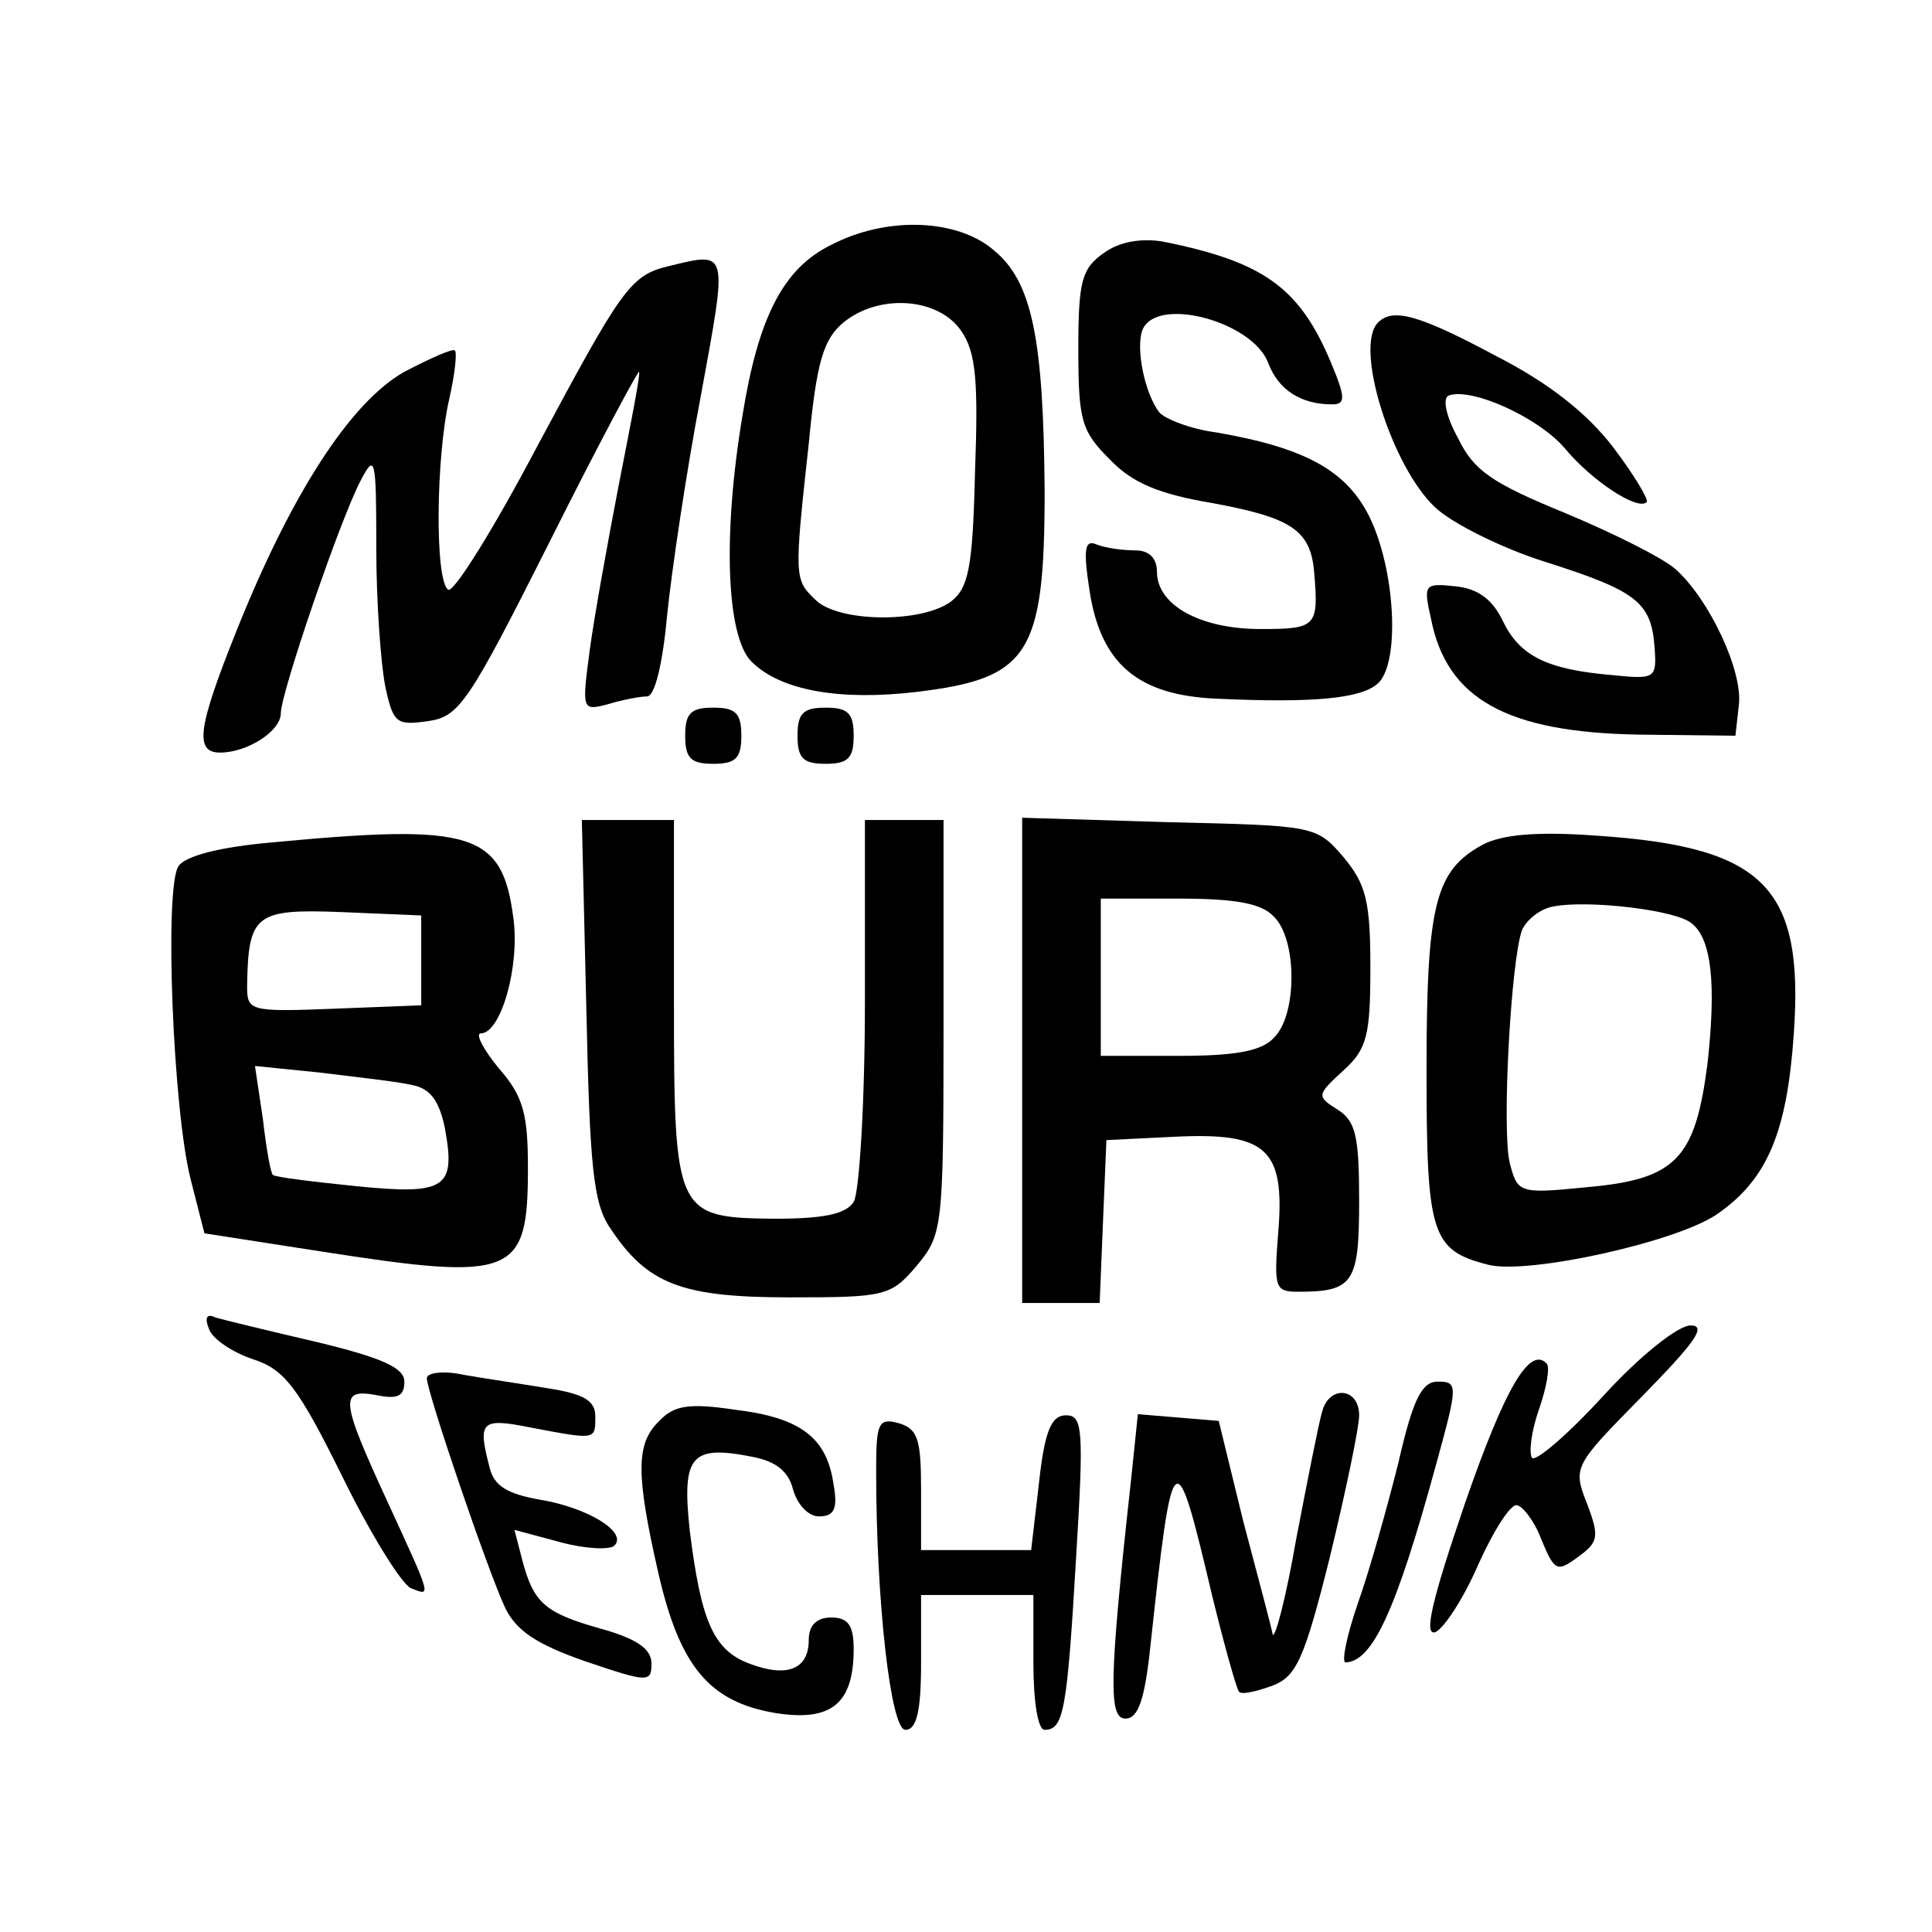 <?xml version="1.0" standalone="no"?>
<!DOCTYPE svg PUBLIC "-//W3C//DTD SVG 20010904//EN"
 "http://www.w3.org/TR/2001/REC-SVG-20010904/DTD/svg10.dtd">
<svg version="1.0" xmlns="http://www.w3.org/2000/svg"
 width="172pt" height="172pt" viewBox="0 0 172 172"
 preserveAspectRatio="xMidYMid meet">
<g transform="translate(0,172) scale(0.1,-0.1)"
fill="#000000" stroke="none">
<path d="M740 1502 c-43 -21 -65 -65 -79 -152 -18 -108 -14 -197 8 -219 26
-26 79 -35 147 -27 100 12 114 33 114 179 -1 135 -11 186 -45 214 -32 28 -95
31 -145 5z m116 -77 c13 -19 15 -45 12 -126 -2 -86 -6 -103 -22 -115 -27 -19
-100 -18 -120 2 -19 18 -19 20 -6 139 7 73 13 93 31 108 32 26 85 22 105 -8z"/>
<path d="M983 1495 c-20 -14 -23 -25 -23 -86 0 -64 3 -73 28 -98 20 -21 44
-31 92 -39 70 -13 87 -24 90 -62 4 -48 2 -50 -48 -50 -53 0 -92 21 -92 51 0
12 -7 19 -19 19 -11 0 -26 2 -34 5 -11 5 -13 -2 -7 -41 10 -65 43 -93 113 -96
85 -4 128 0 143 13 20 16 17 96 -5 145 -20 44 -57 65 -138 79 -23 3 -46 12
-51 18 -13 17 -21 57 -15 73 12 31 98 8 112 -29 9 -24 29 -37 57 -37 12 0 12
6 -1 37 -28 67 -60 90 -150 108 -19 3 -38 0 -52 -10z"/>
<path d="M595 1483 c-34 -8 -42 -21 -116 -159 -39 -74 -75 -132 -80 -129 -12
8 -11 118 1 170 5 22 7 41 5 43 -2 2 -22 -7 -45 -19 -48 -27 -101 -109 -150
-232 -34 -85 -37 -107 -14 -107 24 0 54 19 54 35 0 18 53 173 71 207 13 25 14
21 14 -60 0 -48 4 -103 8 -123 7 -33 10 -35 38 -31 28 4 36 16 109 161 43 86
79 153 79 150 1 -4 -8 -49 -18 -100 -10 -52 -22 -118 -26 -148 -7 -53 -7 -54
16 -48 13 4 29 7 35 7 7 0 14 29 18 73 4 39 17 127 30 195 24 131 25 128 -29
115z"/>
<path d="M1227 1433 c-22 -21 12 -129 51 -165 15 -14 59 -36 97 -48 82 -26 95
-36 98 -76 2 -28 1 -29 -38 -25 -58 5 -82 17 -97 48 -9 19 -22 29 -42 31 -28
3 -29 2 -22 -29 14 -71 67 -101 185 -103 l86 -1 3 27 c4 30 -26 94 -56 121
-11 10 -55 32 -98 50 -66 27 -82 38 -96 67 -11 20 -14 36 -8 38 21 7 80 -20
103 -47 24 -29 65 -56 73 -48 2 2 -11 24 -30 49 -23 30 -57 57 -104 81 -69 37
-92 43 -105 30z"/>
<path d="M610 1065 c0 -20 5 -25 25 -25 20 0 25 5 25 25 0 20 -5 25 -25 25
-20 0 -25 -5 -25 -25z"/>
<path d="M710 1065 c0 -20 5 -25 25 -25 20 0 25 5 25 25 0 20 -5 25 -25 25
-20 0 -25 -5 -25 -25z"/>
<path d="M522 822 c3 -139 6 -173 21 -195 33 -50 63 -62 160 -62 85 0 90 1
113 28 23 28 24 32 24 213 l0 184 -35 0 -35 0 0 -162 c0 -90 -5 -170 -10 -178
-7 -11 -27 -15 -71 -15 -88 1 -89 4 -89 197 l0 158 -41 0 -41 0 4 -168z"/>
<path d="M910 776 l0 -216 35 0 34 0 3 73 3 72 61 3 c82 4 98 -11 92 -85 -4
-50 -3 -53 18 -53 49 0 54 8 54 81 0 57 -3 71 -19 81 -19 12 -19 13 5 35 21
19 24 31 24 92 0 59 -4 74 -24 98 -24 28 -26 28 -155 31 l-131 4 0 -216z m224
128 c21 -20 21 -88 0 -108 -11 -12 -35 -16 -85 -16 l-69 0 0 70 0 70 69 0 c50
0 74 -4 85 -16z"/>
<path d="M242 970 c-46 -4 -77 -12 -83 -21 -13 -18 -5 -219 11 -280 l12 -47
103 -16 c173 -27 185 -22 185 74 0 48 -4 64 -26 89 -14 17 -21 31 -16 31 18 0
35 60 29 103 -10 76 -36 84 -215 67z m133 -105 l0 -40 -77 -3 c-76 -3 -78 -2
-78 20 1 64 7 69 84 66 l71 -3 0 -40z m-8 -111 c16 -3 24 -14 29 -38 10 -54 1
-60 -79 -52 -39 4 -72 8 -74 10 -2 1 -6 24 -9 50 l-7 47 59 -6 c32 -4 69 -8
81 -11z"/>
<path d="M1320 968 c-42 -23 -50 -52 -50 -200 0 -147 4 -161 55 -174 36 -9
171 21 205 46 44 31 61 73 67 160 9 130 -26 166 -175 176 -54 4 -85 1 -102 -8z
m186 -70 c18 -14 22 -55 14 -126 -11 -84 -28 -102 -108 -109 -60 -6 -61 -5
-68 22 -7 30 1 179 11 207 4 9 16 19 28 21 30 6 109 -3 123 -15z"/>
<path d="M186 537 c3 -9 21 -21 39 -27 28 -9 40 -24 80 -105 25 -51 53 -96 61
-99 18 -7 19 -10 -21 77 -42 91 -43 101 -10 95 19 -4 25 -1 25 12 0 12 -19 21
-77 35 -43 10 -84 20 -91 22 -8 4 -10 0 -6 -10z"/>
<path d="M1428 478 c-31 -34 -60 -59 -64 -56 -3 4 -1 23 6 43 7 20 10 38 7 41
-15 16 -37 -21 -73 -125 -29 -85 -37 -118 -26 -114 8 4 25 30 38 60 13 29 28
53 34 53 5 0 16 -14 22 -30 12 -29 14 -30 33 -16 18 13 19 18 8 47 -13 33 -12
34 49 96 47 48 58 63 43 63 -11 0 -45 -27 -77 -62z"/>
<path d="M380 493 c0 -12 54 -171 70 -205 10 -20 28 -32 71 -47 56 -19 59 -19
59 -2 0 13 -13 22 -45 31 -50 14 -60 23 -70 61 l-7 27 41 -11 c22 -6 44 -7 48
-3 12 12 -24 34 -67 41 -28 5 -40 12 -44 28 -11 42 -8 45 37 36 58 -11 57 -11
57 10 0 14 -10 20 -42 25 -24 4 -58 9 -75 12 -18 4 -33 2 -33 -3z"/>
<path d="M1245 418 c-10 -40 -26 -97 -36 -125 -10 -29 -15 -53 -11 -53 24 1
45 46 81 178 19 69 19 72 1 72 -14 0 -22 -15 -35 -72z"/>
<path d="M1177 463 c-3 -10 -13 -61 -23 -113 -9 -52 -19 -90 -21 -85 -1 6 -13
51 -26 100 l-22 90 -36 3 -36 3 -6 -58 c-20 -181 -20 -213 -5 -213 11 0 17 16
22 63 20 185 22 187 55 47 11 -45 22 -84 24 -86 2 -3 15 0 29 5 22 8 29 23 52
115 14 58 26 115 26 126 0 25 -27 27 -33 3z"/>
<path d="M587 455 c-21 -20 -21 -47 -1 -135 19 -83 45 -115 104 -125 50 -8 70
8 70 57 0 21 -5 28 -20 28 -13 0 -20 -7 -20 -20 0 -26 -19 -34 -53 -21 -32 12
-43 38 -53 119 -7 66 1 76 56 65 21 -4 32 -13 36 -29 4 -14 14 -24 23 -24 14
0 17 7 13 29 -6 41 -29 59 -88 66 -40 6 -54 4 -67 -10z"/>
<path d="M780 411 c0 -117 13 -231 26 -231 10 0 14 16 14 60 l0 60 50 0 50 0
0 -60 c0 -35 4 -60 10 -60 17 0 20 17 28 153 7 115 6 127 -9 127 -13 0 -19
-14 -24 -60 l-7 -60 -49 0 -49 0 0 54 c0 45 -3 54 -20 59 -18 5 -20 0 -20 -42z"/>
</g>
</svg>
